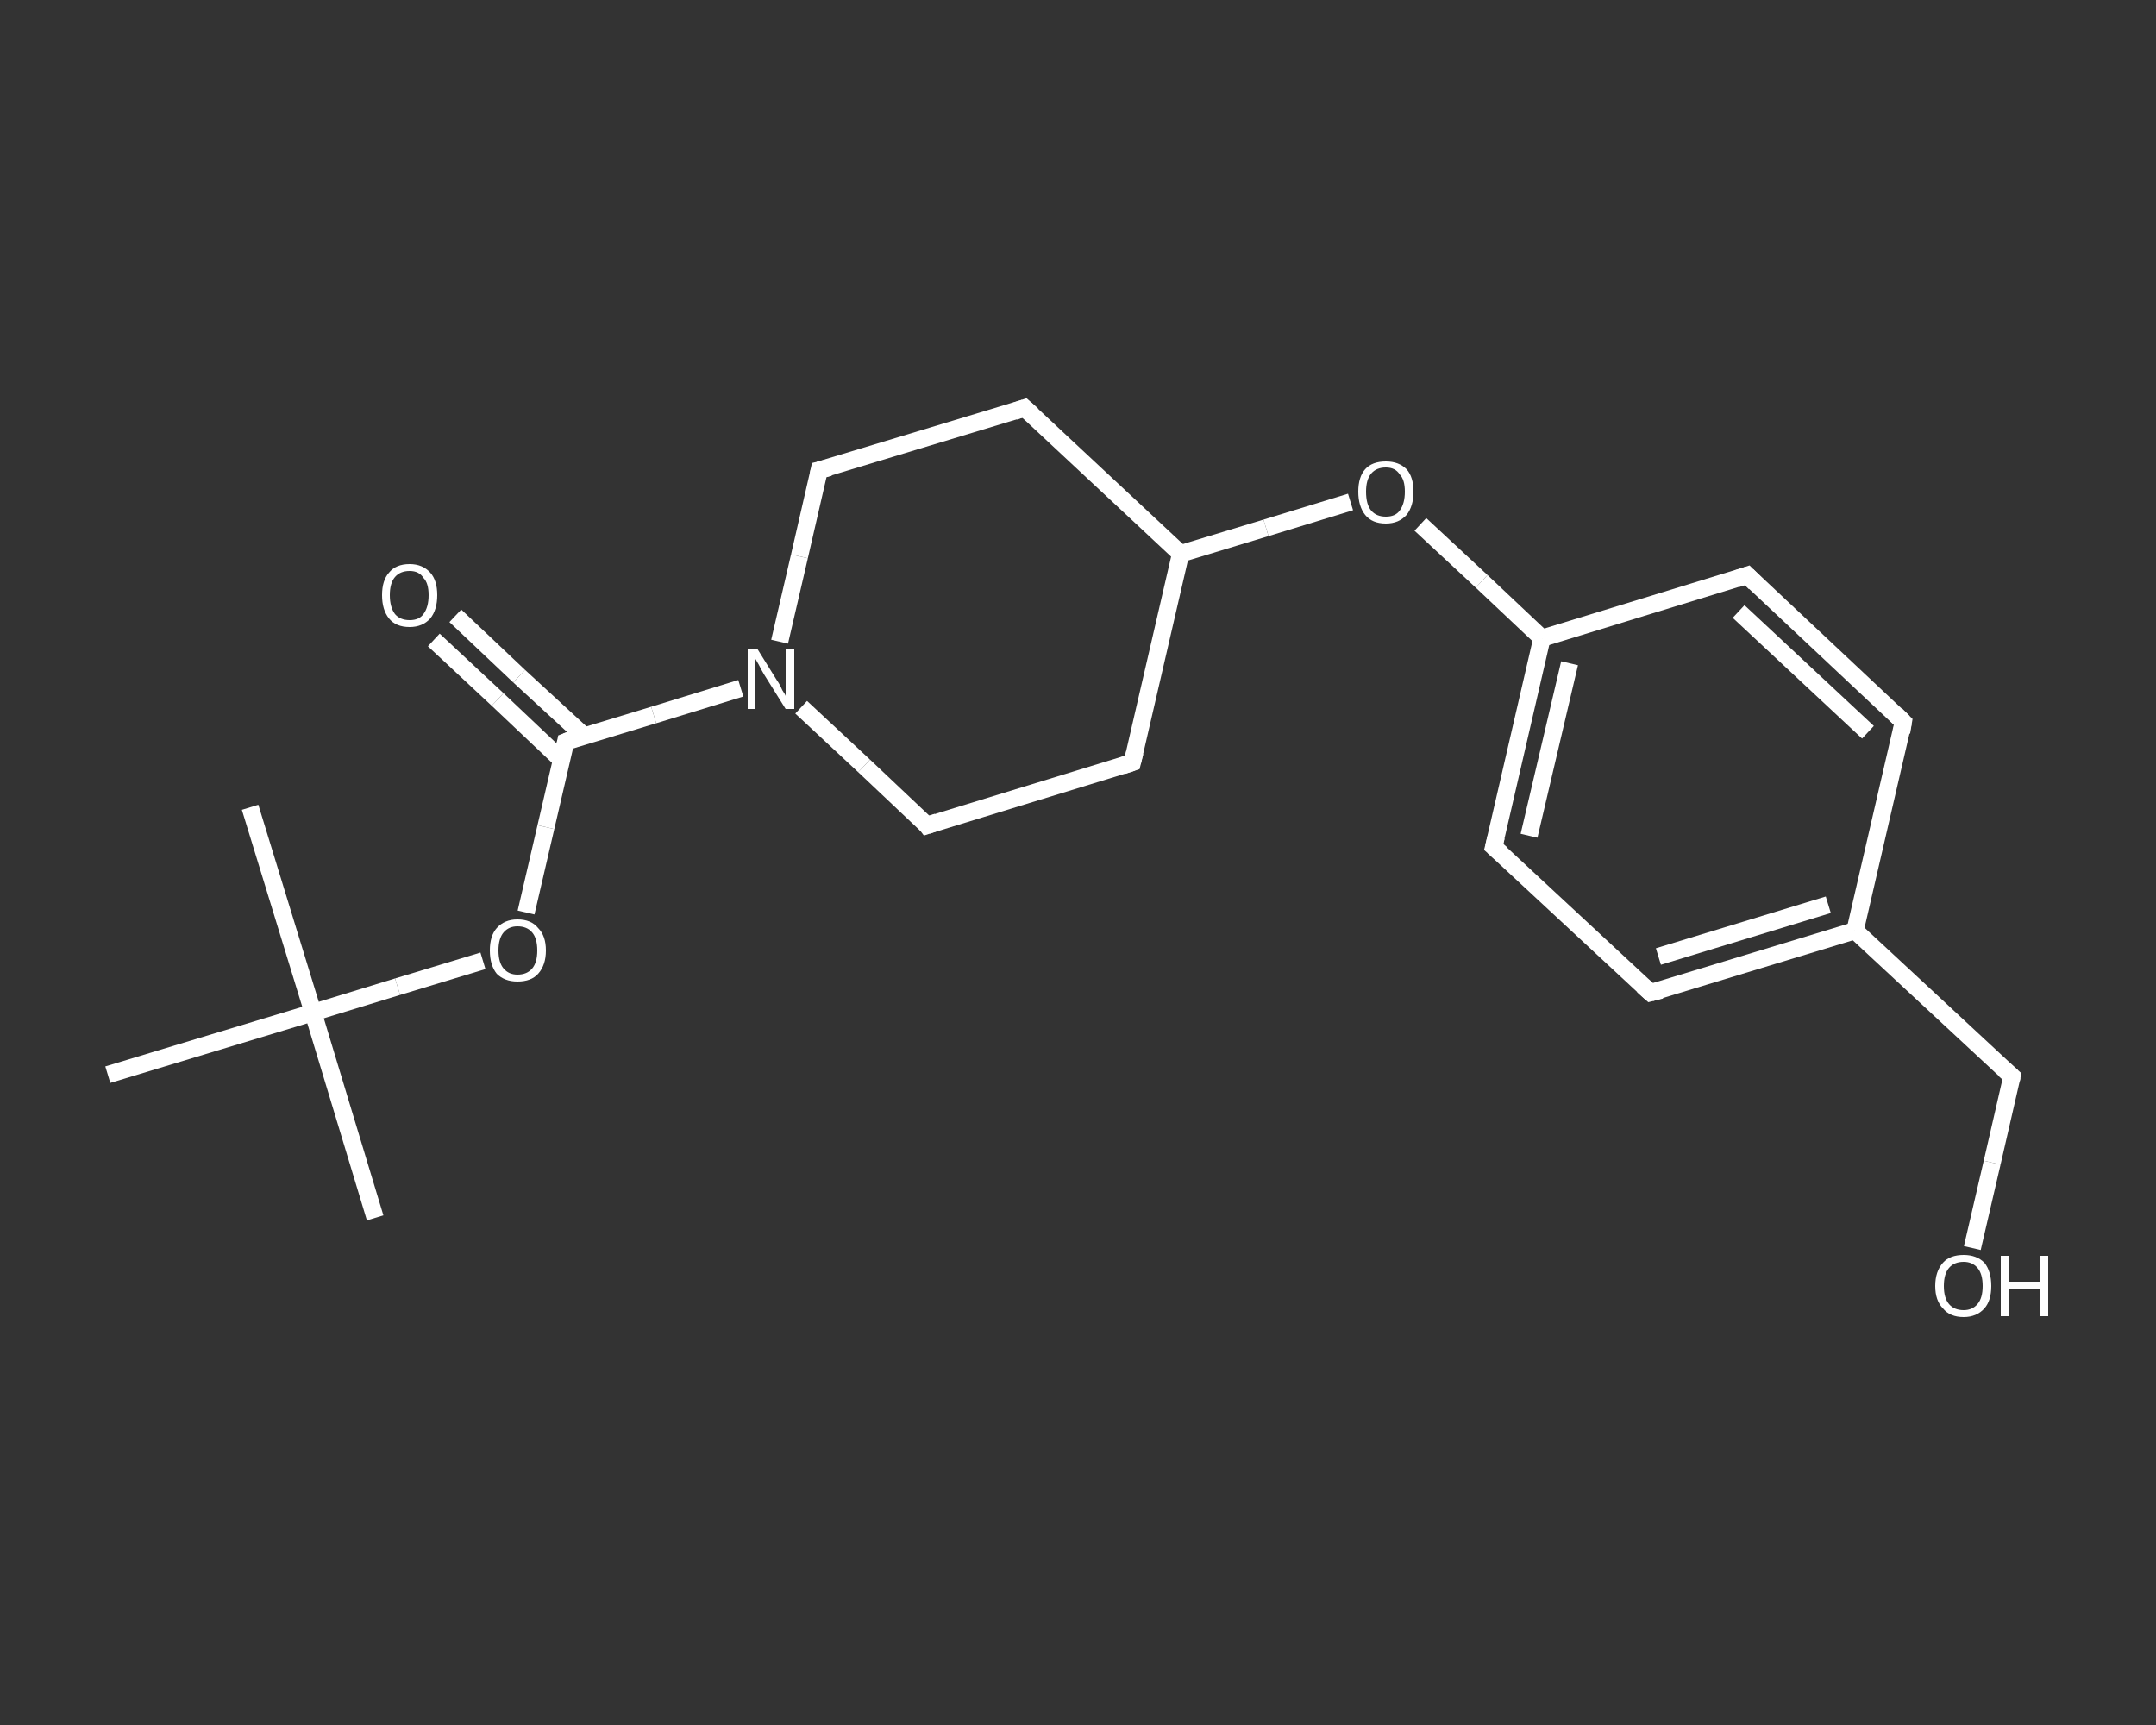 <?xml version='1.0' encoding='iso-8859-1'?>
<svg version='1.1' baseProfile='full'
              xmlns='http://www.w3.org/2000/svg'
                      xmlns:rdkit='http://www.rdkit.org/xml'
                      xmlns:xlink='http://www.w3.org/1999/xlink'
                  xml:space='preserve'
width='250px' height='200px' viewBox='0 0 250 200'>
<rect x="0" y="0" width="250" height="200" fill="#333333" stroke="none"/>
<!-- END OF HEADER -->
<rect style='opacity:1.0;fill:transparent;stroke:none' width='250.0' height='200.0' x='0.0' y='0.0'> </rect>
<path class='bond-0 atom-0 atom-1' d='M 43.5,141.2 L 36.3,117.4' style='fill:none;fill-rule:evenodd;stroke:#FFFFFF;stroke-width:2.0px;stroke-linecap:butt;stroke-linejoin:miter;stroke-opacity:1' />
<path class='bond-1 atom-1 atom-2' d='M 36.3,117.4 L 29.0,93.6' style='fill:none;fill-rule:evenodd;stroke:#FFFFFF;stroke-width:2.0px;stroke-linecap:butt;stroke-linejoin:miter;stroke-opacity:1' />
<path class='bond-2 atom-1 atom-3' d='M 36.3,117.4 L 12.5,124.6' style='fill:none;fill-rule:evenodd;stroke:#FFFFFF;stroke-width:2.0px;stroke-linecap:butt;stroke-linejoin:miter;stroke-opacity:1' />
<path class='bond-3 atom-1 atom-4' d='M 36.3,117.4 L 46.1,114.4' style='fill:none;fill-rule:evenodd;stroke:#FFFFFF;stroke-width:2.0px;stroke-linecap:butt;stroke-linejoin:miter;stroke-opacity:1' />
<path class='bond-3 atom-1 atom-4' d='M 46.1,114.4 L 56.0,111.4' style='fill:none;fill-rule:evenodd;stroke:#FFFFFF;stroke-width:2.0px;stroke-linecap:butt;stroke-linejoin:miter;stroke-opacity:1' />
<path class='bond-4 atom-4 atom-5' d='M 61.0,105.8 L 63.3,95.9' style='fill:none;fill-rule:evenodd;stroke:#FFFFFF;stroke-width:2.0px;stroke-linecap:butt;stroke-linejoin:miter;stroke-opacity:1' />
<path class='bond-4 atom-4 atom-5' d='M 63.3,95.9 L 65.6,86.0' style='fill:none;fill-rule:evenodd;stroke:#FFFFFF;stroke-width:2.0px;stroke-linecap:butt;stroke-linejoin:miter;stroke-opacity:1' />
<path class='bond-5 atom-5 atom-6' d='M 67.7,85.3 L 60.2,78.4' style='fill:none;fill-rule:evenodd;stroke:#FFFFFF;stroke-width:2.0px;stroke-linecap:butt;stroke-linejoin:miter;stroke-opacity:1' />
<path class='bond-5 atom-5 atom-6' d='M 60.2,78.4 L 52.8,71.4' style='fill:none;fill-rule:evenodd;stroke:#FFFFFF;stroke-width:2.0px;stroke-linecap:butt;stroke-linejoin:miter;stroke-opacity:1' />
<path class='bond-5 atom-5 atom-6' d='M 65.1,88.1 L 57.7,81.1' style='fill:none;fill-rule:evenodd;stroke:#FFFFFF;stroke-width:2.0px;stroke-linecap:butt;stroke-linejoin:miter;stroke-opacity:1' />
<path class='bond-5 atom-5 atom-6' d='M 57.7,81.1 L 50.3,74.2' style='fill:none;fill-rule:evenodd;stroke:#FFFFFF;stroke-width:2.0px;stroke-linecap:butt;stroke-linejoin:miter;stroke-opacity:1' />
<path class='bond-6 atom-5 atom-7' d='M 65.6,86.0 L 75.8,82.9' style='fill:none;fill-rule:evenodd;stroke:#FFFFFF;stroke-width:2.0px;stroke-linecap:butt;stroke-linejoin:miter;stroke-opacity:1' />
<path class='bond-6 atom-5 atom-7' d='M 75.8,82.9 L 85.9,79.8' style='fill:none;fill-rule:evenodd;stroke:#FFFFFF;stroke-width:2.0px;stroke-linecap:butt;stroke-linejoin:miter;stroke-opacity:1' />
<path class='bond-7 atom-7 atom-8' d='M 90.4,74.4 L 92.7,64.5' style='fill:none;fill-rule:evenodd;stroke:#FFFFFF;stroke-width:2.0px;stroke-linecap:butt;stroke-linejoin:miter;stroke-opacity:1' />
<path class='bond-7 atom-7 atom-8' d='M 92.7,64.5 L 95.0,54.5' style='fill:none;fill-rule:evenodd;stroke:#FFFFFF;stroke-width:2.0px;stroke-linecap:butt;stroke-linejoin:miter;stroke-opacity:1' />
<path class='bond-8 atom-8 atom-9' d='M 95.0,54.5 L 118.8,47.3' style='fill:none;fill-rule:evenodd;stroke:#FFFFFF;stroke-width:2.0px;stroke-linecap:butt;stroke-linejoin:miter;stroke-opacity:1' />
<path class='bond-9 atom-9 atom-10' d='M 118.8,47.3 L 136.9,64.2' style='fill:none;fill-rule:evenodd;stroke:#FFFFFF;stroke-width:2.0px;stroke-linecap:butt;stroke-linejoin:miter;stroke-opacity:1' />
<path class='bond-10 atom-10 atom-11' d='M 136.9,64.2 L 146.8,61.2' style='fill:none;fill-rule:evenodd;stroke:#FFFFFF;stroke-width:2.0px;stroke-linecap:butt;stroke-linejoin:miter;stroke-opacity:1' />
<path class='bond-10 atom-10 atom-11' d='M 146.8,61.2 L 156.6,58.2' style='fill:none;fill-rule:evenodd;stroke:#FFFFFF;stroke-width:2.0px;stroke-linecap:butt;stroke-linejoin:miter;stroke-opacity:1' />
<path class='bond-11 atom-11 atom-12' d='M 164.7,60.8 L 171.8,67.4' style='fill:none;fill-rule:evenodd;stroke:#FFFFFF;stroke-width:2.0px;stroke-linecap:butt;stroke-linejoin:miter;stroke-opacity:1' />
<path class='bond-11 atom-11 atom-12' d='M 171.8,67.4 L 178.8,74.0' style='fill:none;fill-rule:evenodd;stroke:#FFFFFF;stroke-width:2.0px;stroke-linecap:butt;stroke-linejoin:miter;stroke-opacity:1' />
<path class='bond-12 atom-12 atom-13' d='M 178.8,74.0 L 173.2,98.2' style='fill:none;fill-rule:evenodd;stroke:#FFFFFF;stroke-width:2.0px;stroke-linecap:butt;stroke-linejoin:miter;stroke-opacity:1' />
<path class='bond-12 atom-12 atom-13' d='M 182.0,76.9 L 177.3,96.9' style='fill:none;fill-rule:evenodd;stroke:#FFFFFF;stroke-width:2.0px;stroke-linecap:butt;stroke-linejoin:miter;stroke-opacity:1' />
<path class='bond-13 atom-13 atom-14' d='M 173.2,98.2 L 191.4,115.1' style='fill:none;fill-rule:evenodd;stroke:#FFFFFF;stroke-width:2.0px;stroke-linecap:butt;stroke-linejoin:miter;stroke-opacity:1' />
<path class='bond-14 atom-14 atom-15' d='M 191.4,115.1 L 215.1,107.9' style='fill:none;fill-rule:evenodd;stroke:#FFFFFF;stroke-width:2.0px;stroke-linecap:butt;stroke-linejoin:miter;stroke-opacity:1' />
<path class='bond-14 atom-14 atom-15' d='M 192.3,110.9 L 212.0,104.9' style='fill:none;fill-rule:evenodd;stroke:#FFFFFF;stroke-width:2.0px;stroke-linecap:butt;stroke-linejoin:miter;stroke-opacity:1' />
<path class='bond-15 atom-15 atom-16' d='M 215.1,107.9 L 233.3,124.8' style='fill:none;fill-rule:evenodd;stroke:#FFFFFF;stroke-width:2.0px;stroke-linecap:butt;stroke-linejoin:miter;stroke-opacity:1' />
<path class='bond-16 atom-16 atom-17' d='M 233.3,124.8 L 231.0,134.8' style='fill:none;fill-rule:evenodd;stroke:#FFFFFF;stroke-width:2.0px;stroke-linecap:butt;stroke-linejoin:miter;stroke-opacity:1' />
<path class='bond-16 atom-16 atom-17' d='M 231.0,134.8 L 228.7,144.7' style='fill:none;fill-rule:evenodd;stroke:#FFFFFF;stroke-width:2.0px;stroke-linecap:butt;stroke-linejoin:miter;stroke-opacity:1' />
<path class='bond-17 atom-15 atom-18' d='M 215.1,107.9 L 220.7,83.7' style='fill:none;fill-rule:evenodd;stroke:#FFFFFF;stroke-width:2.0px;stroke-linecap:butt;stroke-linejoin:miter;stroke-opacity:1' />
<path class='bond-18 atom-18 atom-19' d='M 220.7,83.7 L 202.6,66.7' style='fill:none;fill-rule:evenodd;stroke:#FFFFFF;stroke-width:2.0px;stroke-linecap:butt;stroke-linejoin:miter;stroke-opacity:1' />
<path class='bond-18 atom-18 atom-19' d='M 216.6,84.9 L 201.6,70.9' style='fill:none;fill-rule:evenodd;stroke:#FFFFFF;stroke-width:2.0px;stroke-linecap:butt;stroke-linejoin:miter;stroke-opacity:1' />
<path class='bond-19 atom-10 atom-20' d='M 136.9,64.2 L 131.3,88.4' style='fill:none;fill-rule:evenodd;stroke:#FFFFFF;stroke-width:2.0px;stroke-linecap:butt;stroke-linejoin:miter;stroke-opacity:1' />
<path class='bond-20 atom-20 atom-21' d='M 131.3,88.4 L 107.5,95.7' style='fill:none;fill-rule:evenodd;stroke:#FFFFFF;stroke-width:2.0px;stroke-linecap:butt;stroke-linejoin:miter;stroke-opacity:1' />
<path class='bond-21 atom-21 atom-7' d='M 107.5,95.7 L 100.2,88.8' style='fill:none;fill-rule:evenodd;stroke:#FFFFFF;stroke-width:2.0px;stroke-linecap:butt;stroke-linejoin:miter;stroke-opacity:1' />
<path class='bond-21 atom-21 atom-7' d='M 100.2,88.8 L 92.9,82.0' style='fill:none;fill-rule:evenodd;stroke:#FFFFFF;stroke-width:2.0px;stroke-linecap:butt;stroke-linejoin:miter;stroke-opacity:1' />
<path class='bond-22 atom-19 atom-12' d='M 202.6,66.7 L 178.8,74.0' style='fill:none;fill-rule:evenodd;stroke:#FFFFFF;stroke-width:2.0px;stroke-linecap:butt;stroke-linejoin:miter;stroke-opacity:1' />
<path d='M 65.5,86.5 L 65.6,86.0 L 66.1,85.8' style='fill:none;stroke:#FFFFFF;stroke-width:2.0px;stroke-linecap:butt;stroke-linejoin:miter;stroke-opacity:1;' />
<path d='M 94.9,55.0 L 95.0,54.5 L 96.2,54.2' style='fill:none;stroke:#FFFFFF;stroke-width:2.0px;stroke-linecap:butt;stroke-linejoin:miter;stroke-opacity:1;' />
<path d='M 117.6,47.7 L 118.8,47.3 L 119.7,48.1' style='fill:none;stroke:#FFFFFF;stroke-width:2.0px;stroke-linecap:butt;stroke-linejoin:miter;stroke-opacity:1;' />
<path d='M 173.5,97.0 L 173.2,98.2 L 174.1,99.0' style='fill:none;stroke:#FFFFFF;stroke-width:2.0px;stroke-linecap:butt;stroke-linejoin:miter;stroke-opacity:1;' />
<path d='M 190.5,114.3 L 191.4,115.1 L 192.6,114.8' style='fill:none;stroke:#FFFFFF;stroke-width:2.0px;stroke-linecap:butt;stroke-linejoin:miter;stroke-opacity:1;' />
<path d='M 232.4,124.0 L 233.3,124.8 L 233.2,125.3' style='fill:none;stroke:#FFFFFF;stroke-width:2.0px;stroke-linecap:butt;stroke-linejoin:miter;stroke-opacity:1;' />
<path d='M 220.5,84.9 L 220.7,83.7 L 219.8,82.8' style='fill:none;stroke:#FFFFFF;stroke-width:2.0px;stroke-linecap:butt;stroke-linejoin:miter;stroke-opacity:1;' />
<path d='M 203.5,67.6 L 202.6,66.7 L 201.4,67.1' style='fill:none;stroke:#FFFFFF;stroke-width:2.0px;stroke-linecap:butt;stroke-linejoin:miter;stroke-opacity:1;' />
<path d='M 131.6,87.2 L 131.3,88.4 L 130.1,88.8' style='fill:none;stroke:#FFFFFF;stroke-width:2.0px;stroke-linecap:butt;stroke-linejoin:miter;stroke-opacity:1;' />
<path d='M 108.7,95.3 L 107.5,95.7 L 107.2,95.3' style='fill:none;stroke:#FFFFFF;stroke-width:2.0px;stroke-linecap:butt;stroke-linejoin:miter;stroke-opacity:1;' />
<path class='atom-4' d='M 56.8 110.2
Q 56.8 108.5, 57.6 107.6
Q 58.5 106.6, 60.0 106.6
Q 61.6 106.6, 62.4 107.6
Q 63.3 108.5, 63.3 110.2
Q 63.3 111.9, 62.4 112.9
Q 61.6 113.8, 60.0 113.8
Q 58.5 113.8, 57.6 112.9
Q 56.8 111.9, 56.8 110.2
M 60.0 113.0
Q 61.1 113.0, 61.7 112.3
Q 62.3 111.6, 62.3 110.2
Q 62.3 108.8, 61.7 108.1
Q 61.1 107.4, 60.0 107.4
Q 59.0 107.4, 58.4 108.1
Q 57.8 108.8, 57.8 110.2
Q 57.8 111.6, 58.4 112.3
Q 59.0 113.0, 60.0 113.0
' fill='#FFFFFF'/>
<path class='atom-6' d='M 44.3 69.0
Q 44.3 67.3, 45.1 66.4
Q 45.9 65.4, 47.5 65.4
Q 49.0 65.4, 49.9 66.4
Q 50.7 67.3, 50.7 69.0
Q 50.7 70.7, 49.9 71.7
Q 49.0 72.7, 47.5 72.7
Q 45.9 72.7, 45.1 71.7
Q 44.3 70.7, 44.3 69.0
M 47.5 71.9
Q 48.6 71.9, 49.1 71.2
Q 49.7 70.4, 49.7 69.0
Q 49.7 67.6, 49.1 67.0
Q 48.6 66.2, 47.5 66.2
Q 46.4 66.2, 45.8 66.9
Q 45.2 67.6, 45.2 69.0
Q 45.2 70.4, 45.8 71.2
Q 46.4 71.9, 47.5 71.9
' fill='#FFFFFF'/>
<path class='atom-7' d='M 87.8 75.2
L 90.1 78.9
Q 90.4 79.3, 90.7 80.0
Q 91.1 80.6, 91.1 80.7
L 91.1 75.2
L 92.1 75.2
L 92.1 82.2
L 91.1 82.2
L 88.6 78.2
Q 88.3 77.7, 88.0 77.1
Q 87.7 76.6, 87.6 76.4
L 87.6 82.2
L 86.7 82.2
L 86.7 75.2
L 87.8 75.2
' fill='#FFFFFF'/>
<path class='atom-11' d='M 157.5 57.0
Q 157.5 55.3, 158.3 54.4
Q 159.1 53.5, 160.7 53.5
Q 162.2 53.5, 163.1 54.4
Q 163.9 55.3, 163.9 57.0
Q 163.9 58.7, 163.1 59.7
Q 162.2 60.7, 160.7 60.7
Q 159.1 60.7, 158.3 59.7
Q 157.5 58.7, 157.5 57.0
M 160.7 59.9
Q 161.8 59.9, 162.3 59.2
Q 162.9 58.4, 162.9 57.0
Q 162.9 55.6, 162.3 55.0
Q 161.8 54.2, 160.7 54.2
Q 159.6 54.2, 159.0 54.9
Q 158.4 55.6, 158.4 57.0
Q 158.4 58.5, 159.0 59.2
Q 159.6 59.9, 160.7 59.9
' fill='#FFFFFF'/>
<path class='atom-17' d='M 224.4 149.1
Q 224.4 147.4, 225.3 146.4
Q 226.1 145.5, 227.7 145.5
Q 229.2 145.5, 230.1 146.4
Q 230.9 147.4, 230.9 149.1
Q 230.9 150.8, 230.1 151.7
Q 229.2 152.7, 227.7 152.7
Q 226.1 152.7, 225.3 151.7
Q 224.4 150.8, 224.4 149.1
M 227.7 151.9
Q 228.7 151.9, 229.3 151.2
Q 229.9 150.5, 229.9 149.1
Q 229.9 147.7, 229.3 147.0
Q 228.7 146.3, 227.7 146.3
Q 226.6 146.3, 226.0 147.0
Q 225.4 147.7, 225.4 149.1
Q 225.4 150.5, 226.0 151.2
Q 226.6 151.9, 227.7 151.9
' fill='#FFFFFF'/>
<path class='atom-17' d='M 232.0 145.6
L 232.9 145.6
L 232.9 148.6
L 236.5 148.6
L 236.5 145.6
L 237.5 145.6
L 237.5 152.6
L 236.5 152.6
L 236.5 149.4
L 232.9 149.4
L 232.9 152.6
L 232.0 152.6
L 232.0 145.6
' fill='#FFFFFF'/>
</svg>
